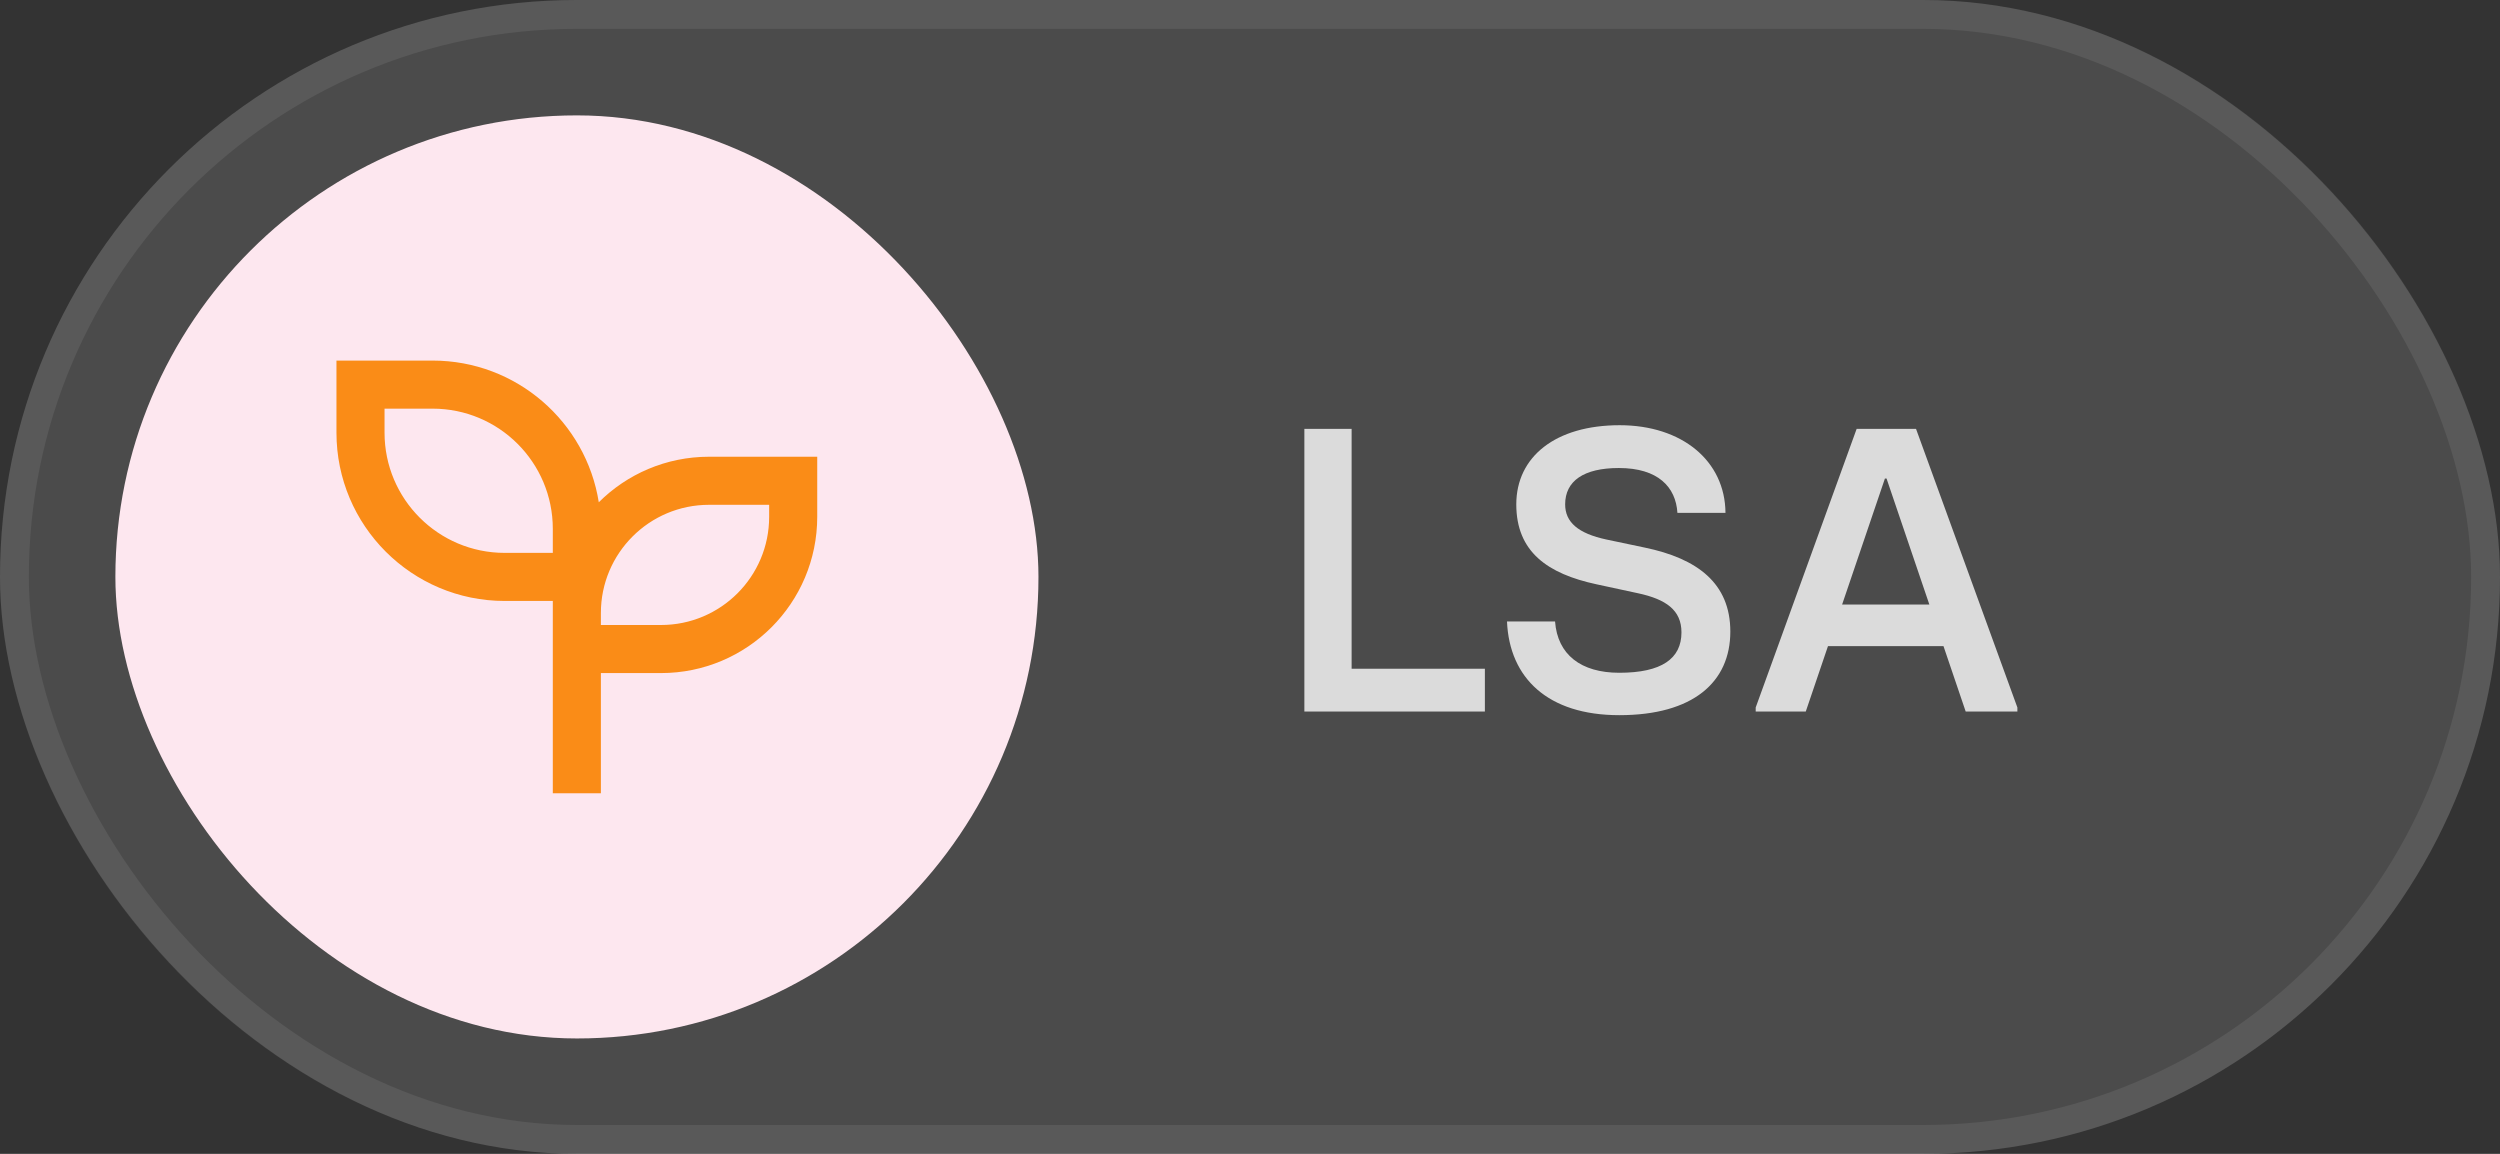 <svg width="130" height="60" viewBox="0 0 130 60" fill="none" xmlns="http://www.w3.org/2000/svg">
<rect x="0" y="0" width="130" height="60" fill="#333333" stroke="none"/>
<rect width="130" height="60" rx="30" fill="white" fill-opacity="0.12"/>
<rect x="0.75" y="0.75" width="128.5" height="58.5" rx="29.25" stroke="white" stroke-opacity="0.08" stroke-width="1.5"/>
<rect x="6" y="6" width="48" height="48" rx="24" fill="#FDE7EF"/>
<path d="M22.496 18.75C26.858 18.75 30.475 21.942 31.137 26.118C32.606 24.655 34.633 23.75 36.871 23.75H42.496V26.875C42.496 31.362 38.858 35 34.371 35H31.246V41.25H28.746V31.25H26.246C21.414 31.25 17.496 27.332 17.496 22.5V18.75H22.496ZM39.996 26.25H36.871C33.764 26.25 31.246 28.768 31.246 31.875V32.5H34.371C37.478 32.5 39.996 29.982 39.996 26.875V26.25ZM22.496 21.25H19.996V22.5C19.996 25.952 22.794 28.75 26.246 28.75H28.746V27.5C28.746 24.048 25.948 21.25 22.496 21.25Z" fill="#FA8C17"/>
<path d="M67.827 37V22.3H70.284V34.774H77.214V37H67.827ZM84.202 37.189C80.485 37.189 78.49 35.257 78.364 32.317H80.863C80.989 34.039 82.207 34.984 84.202 34.984C86.407 34.984 87.436 34.249 87.436 32.884C87.436 31.729 86.638 31.162 85.168 30.847L83.026 30.385C80.485 29.839 78.847 28.705 78.847 26.227C78.847 23.749 80.884 22.111 84.223 22.111C87.457 22.111 89.704 23.959 89.725 26.668H87.226C87.142 25.324 86.218 24.337 84.181 24.337C82.354 24.337 81.388 25.009 81.388 26.227C81.388 27.151 82.06 27.739 83.53 28.054L85.525 28.474C88.255 29.041 89.977 30.322 89.977 32.842C89.977 35.467 88.045 37.189 84.202 37.189ZM99.633 22.3L104.904 36.79V37H102.216L101.061 33.598H95.055L93.9 37H91.296V36.79L96.546 22.3H99.633ZM95.79 31.435H100.326L98.1 24.883H98.016L95.79 31.435Z" fill="white" fill-opacity="0.8"/>
</svg>
